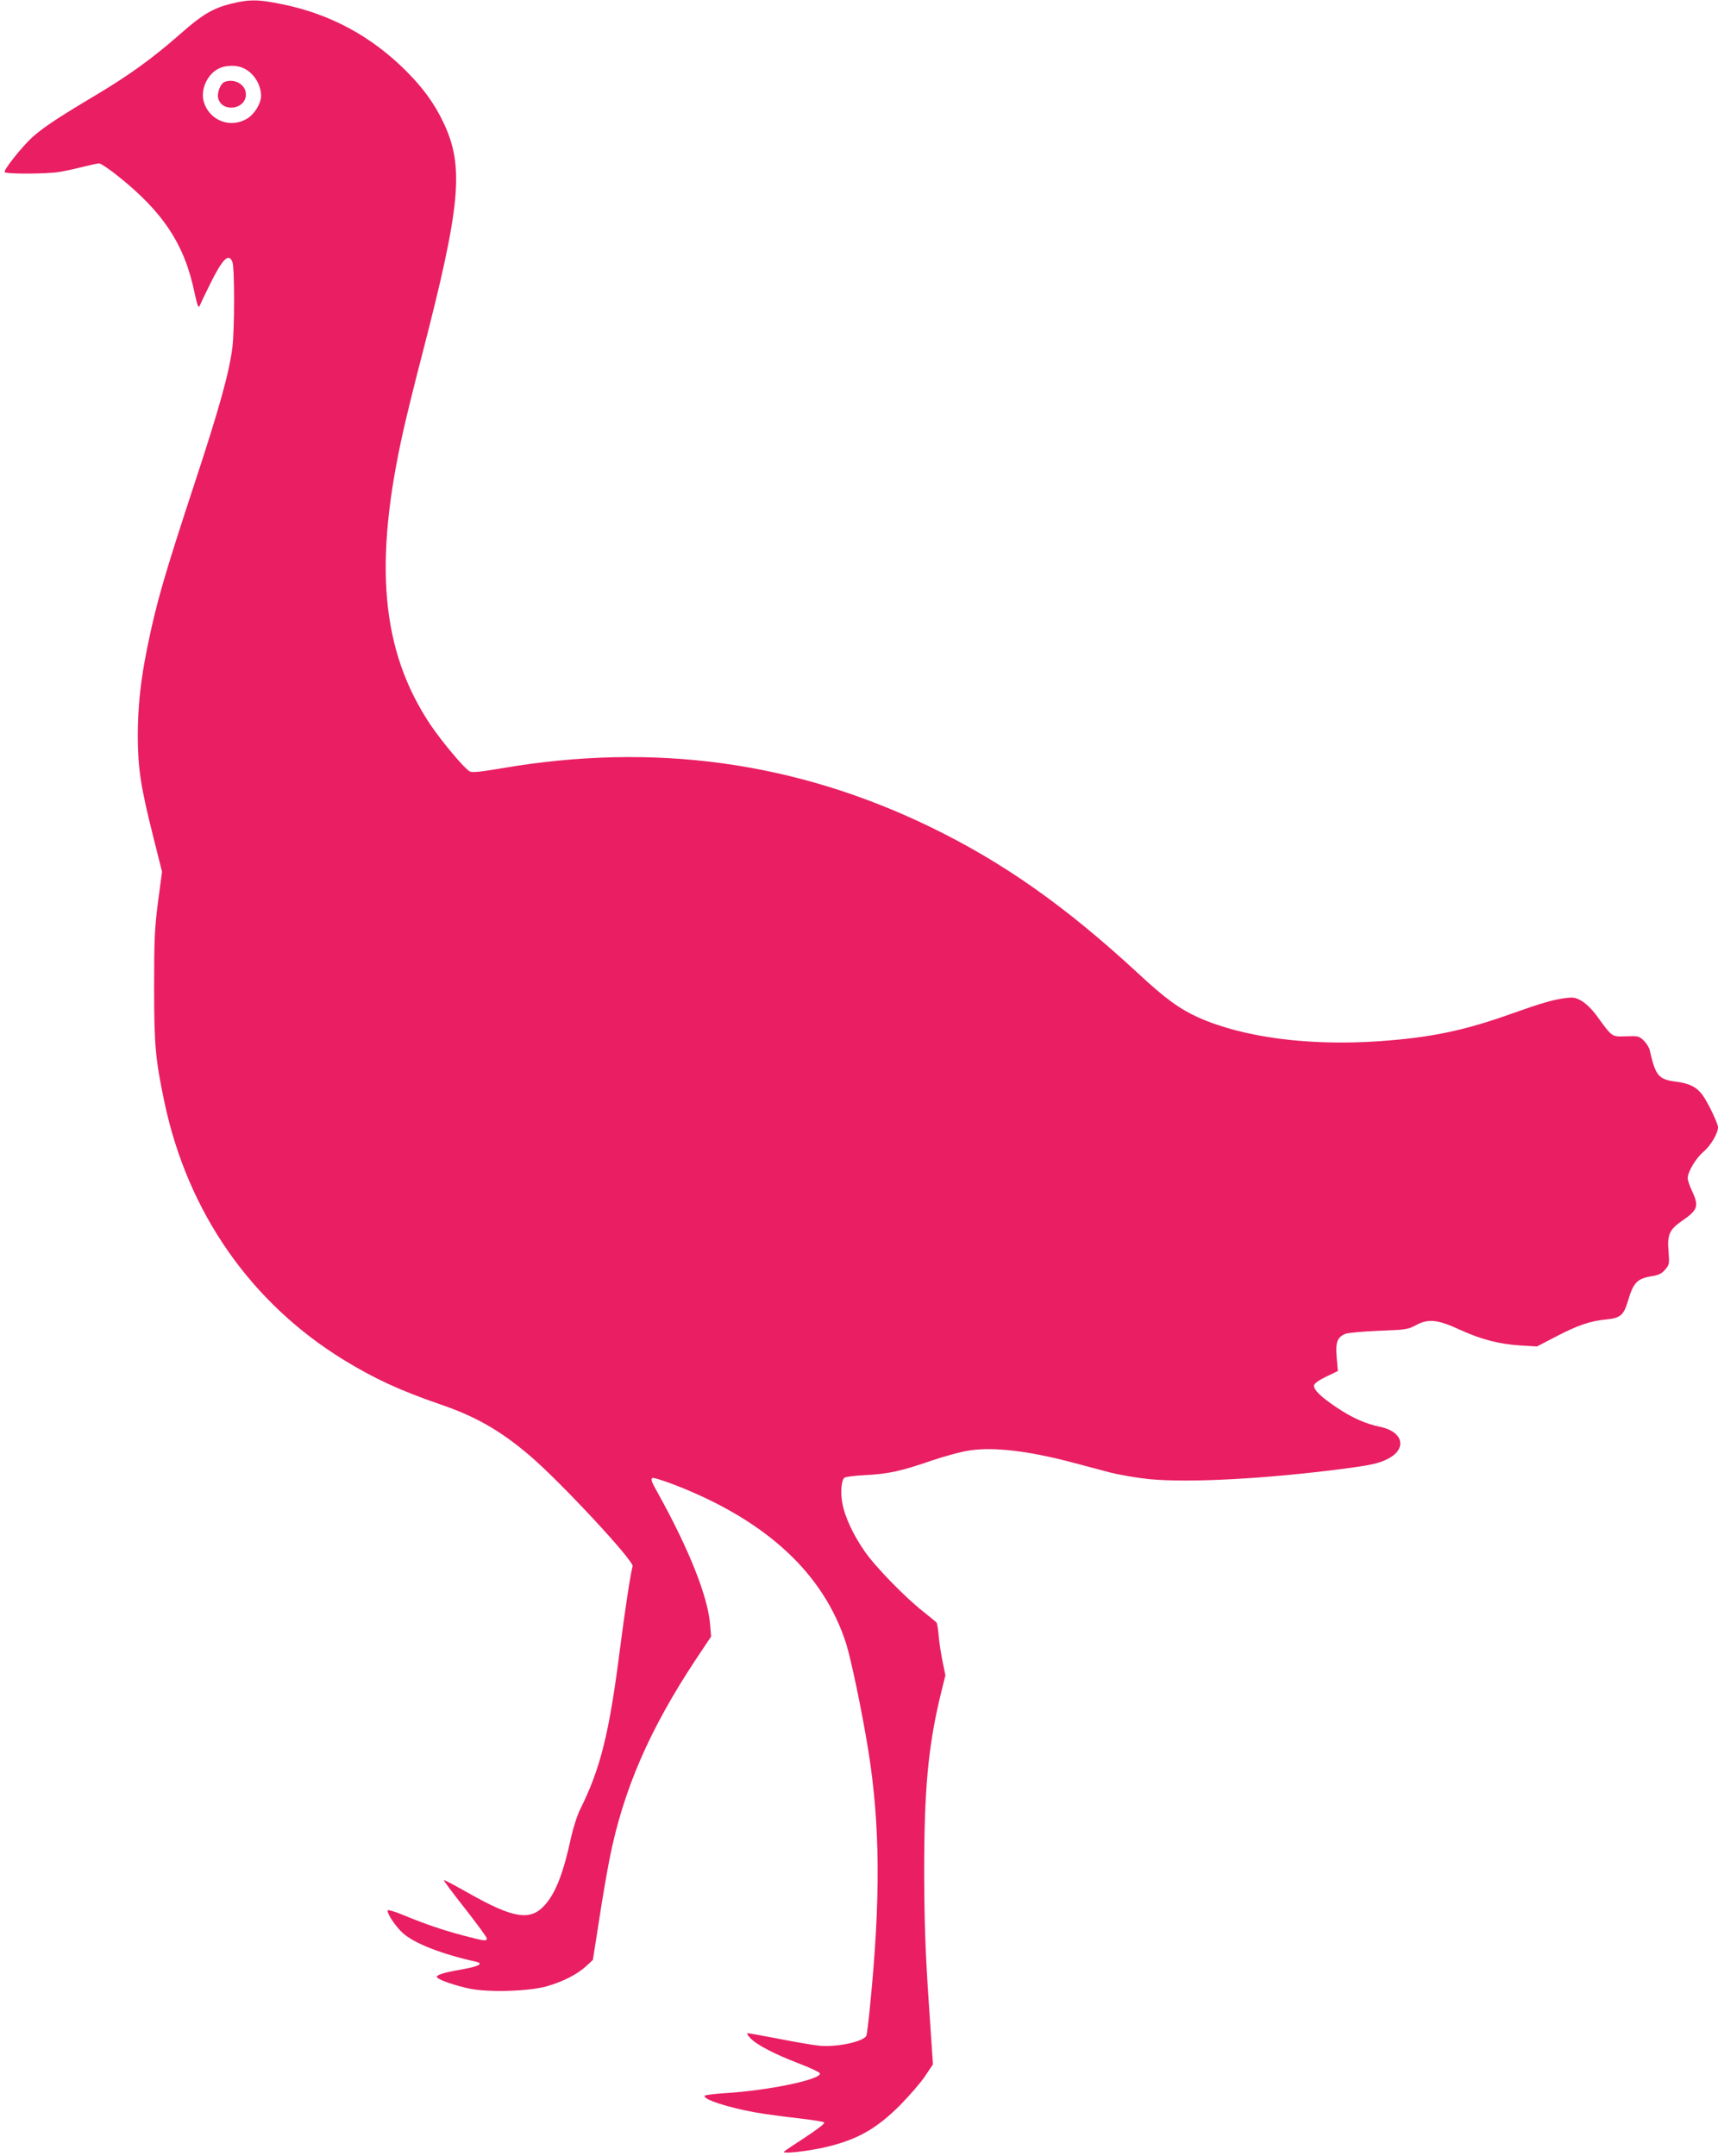 <?xml version="1.0" standalone="no"?>
<!DOCTYPE svg PUBLIC "-//W3C//DTD SVG 20010904//EN"
 "http://www.w3.org/TR/2001/REC-SVG-20010904/DTD/svg10.dtd">
<svg version="1.0" xmlns="http://www.w3.org/2000/svg"
 width="1020pt" height="1280pt" viewBox="0 0 1020 1280"
 preserveAspectRatio="xMidYMid meet">
<g transform="translate(0,1280) scale(0.1,-0.1)"
fill="#e91e63" stroke="none">
<path d="M1376 12779 c-110 -27 -174 -64 -306 -181 -168 -147 -302 -244 -505
-365 -218 -130 -304 -187 -369 -244 -64 -57 -178 -201 -168 -211 12 -12 247
-11 323 1 36 6 100 20 143 31 44 11 86 20 95 20 9 0 57 -32 106 -71 273 -216
401 -410 460 -697 17 -78 24 -97 32 -74 3 7 27 59 55 115 78 160 116 199 138
141 13 -33 13 -396 0 -504 -18 -147 -77 -361 -220 -795 -187 -569 -231 -721
-285 -986 -40 -196 -57 -353 -57 -529 1 -195 17 -300 93 -602 l51 -203 -24
-180 c-20 -157 -23 -222 -23 -505 0 -347 8 -429 61 -682 138 -655 513 -1193
1068 -1533 182 -111 332 -180 570 -262 211 -72 359 -157 531 -304 183 -156
620 -626 611 -657 -12 -38 -47 -272 -76 -497 -62 -490 -115 -705 -235 -945
-18 -36 -42 -111 -55 -170 -45 -209 -91 -328 -156 -400 -87 -96 -187 -79 -460
76 -74 42 -137 75 -139 73 -2 -3 54 -78 126 -169 71 -91 129 -170 129 -177 0
-18 -10 -17 -140 17 -120 32 -216 64 -360 123 -47 20 -87 31 -88 26 -6 -17 46
-95 89 -134 68 -62 231 -125 432 -170 52 -11 22 -28 -79 -46 -112 -19 -162
-35 -148 -49 17 -17 113 -49 195 -66 114 -23 353 -15 457 15 96 28 176 69 230
117 l42 39 36 230 c19 127 48 295 64 375 81 406 236 763 512 1180 l90 135 -6
70 c-13 167 -125 448 -311 783 -37 65 -43 83 -31 88 8 3 73 -18 145 -46 536
-211 871 -523 1004 -935 29 -91 95 -405 132 -635 71 -441 74 -886 10 -1524 -8
-85 -18 -162 -21 -170 -14 -36 -179 -71 -282 -60 -31 3 -137 21 -234 40 -97
19 -183 34 -189 34 -7 0 0 -13 16 -29 37 -40 143 -95 289 -151 66 -25 121 -51
124 -58 12 -36 -308 -103 -567 -118 -61 -4 -114 -11 -117 -15 -13 -21 138 -70
300 -99 61 -11 176 -26 256 -35 79 -9 149 -20 154 -25 5 -5 -39 -39 -110 -86
-65 -42 -123 -81 -129 -87 -15 -14 118 -1 230 23 196 43 316 109 460 254 55
56 122 133 147 171 l47 70 -25 370 c-19 281 -26 462 -27 750 -1 509 23 770
100 1085 l26 105 -17 82 c-9 45 -20 114 -23 152 -3 38 -9 73 -12 78 -3 4 -40
35 -81 67 -109 86 -287 269 -348 359 -68 98 -117 205 -131 284 -12 65 -6 137
13 151 6 5 61 12 121 15 138 7 213 23 395 86 80 27 183 55 229 61 141 21 346
-3 601 -70 63 -17 165 -44 226 -60 62 -16 169 -34 240 -41 237 -22 686 2 1144
61 167 22 216 32 270 60 116 59 91 162 -47 190 -86 18 -165 53 -256 114 -96
64 -140 107 -135 133 2 11 29 30 72 51 l69 33 -7 80 c-8 90 3 121 52 141 15 6
104 14 197 18 161 6 173 7 223 34 72 39 128 33 260 -28 127 -58 233 -85 357
-93 l100 -6 110 57 c132 69 206 94 299 103 86 8 106 25 131 109 33 112 55 135
148 149 35 6 54 15 73 38 25 29 26 35 20 111 -8 97 6 127 81 179 94 65 101 86
58 179 -14 29 -25 62 -25 74 0 37 49 119 93 156 43 36 87 110 87 146 0 23 -62
152 -93 193 -34 46 -78 68 -157 78 -103 13 -121 35 -155 185 -3 16 -19 42 -35
58 -28 27 -33 29 -106 26 -87 -2 -80 -7 -174 122 -25 35 -64 73 -88 87 -37 22
-50 24 -97 18 -69 -8 -142 -29 -325 -94 -279 -100 -480 -141 -782 -162 -421
-29 -809 23 -1073 141 -111 50 -197 112 -356 260 -429 397 -801 660 -1234 870
-799 388 -1640 504 -2542 350 -128 -22 -179 -27 -193 -20 -33 17 -168 179
-236 280 -291 438 -338 953 -158 1750 19 85 70 292 114 460 225 871 246 1100
125 1358 -54 115 -122 209 -225 312 -206 205 -448 336 -730 394 -145 30 -196
31 -304 5z m61 -380 c64 -24 113 -97 113 -168 0 -46 -40 -110 -84 -136 -100
-59 -223 -10 -256 100 -22 74 23 170 95 201 37 16 94 18 132 3z"/>
<path d="M1332 12313 c-22 -9 -44 -63 -37 -94 20 -89 165 -71 165 21 0 58 -68
97 -128 73z"/>
</g>
</svg>
